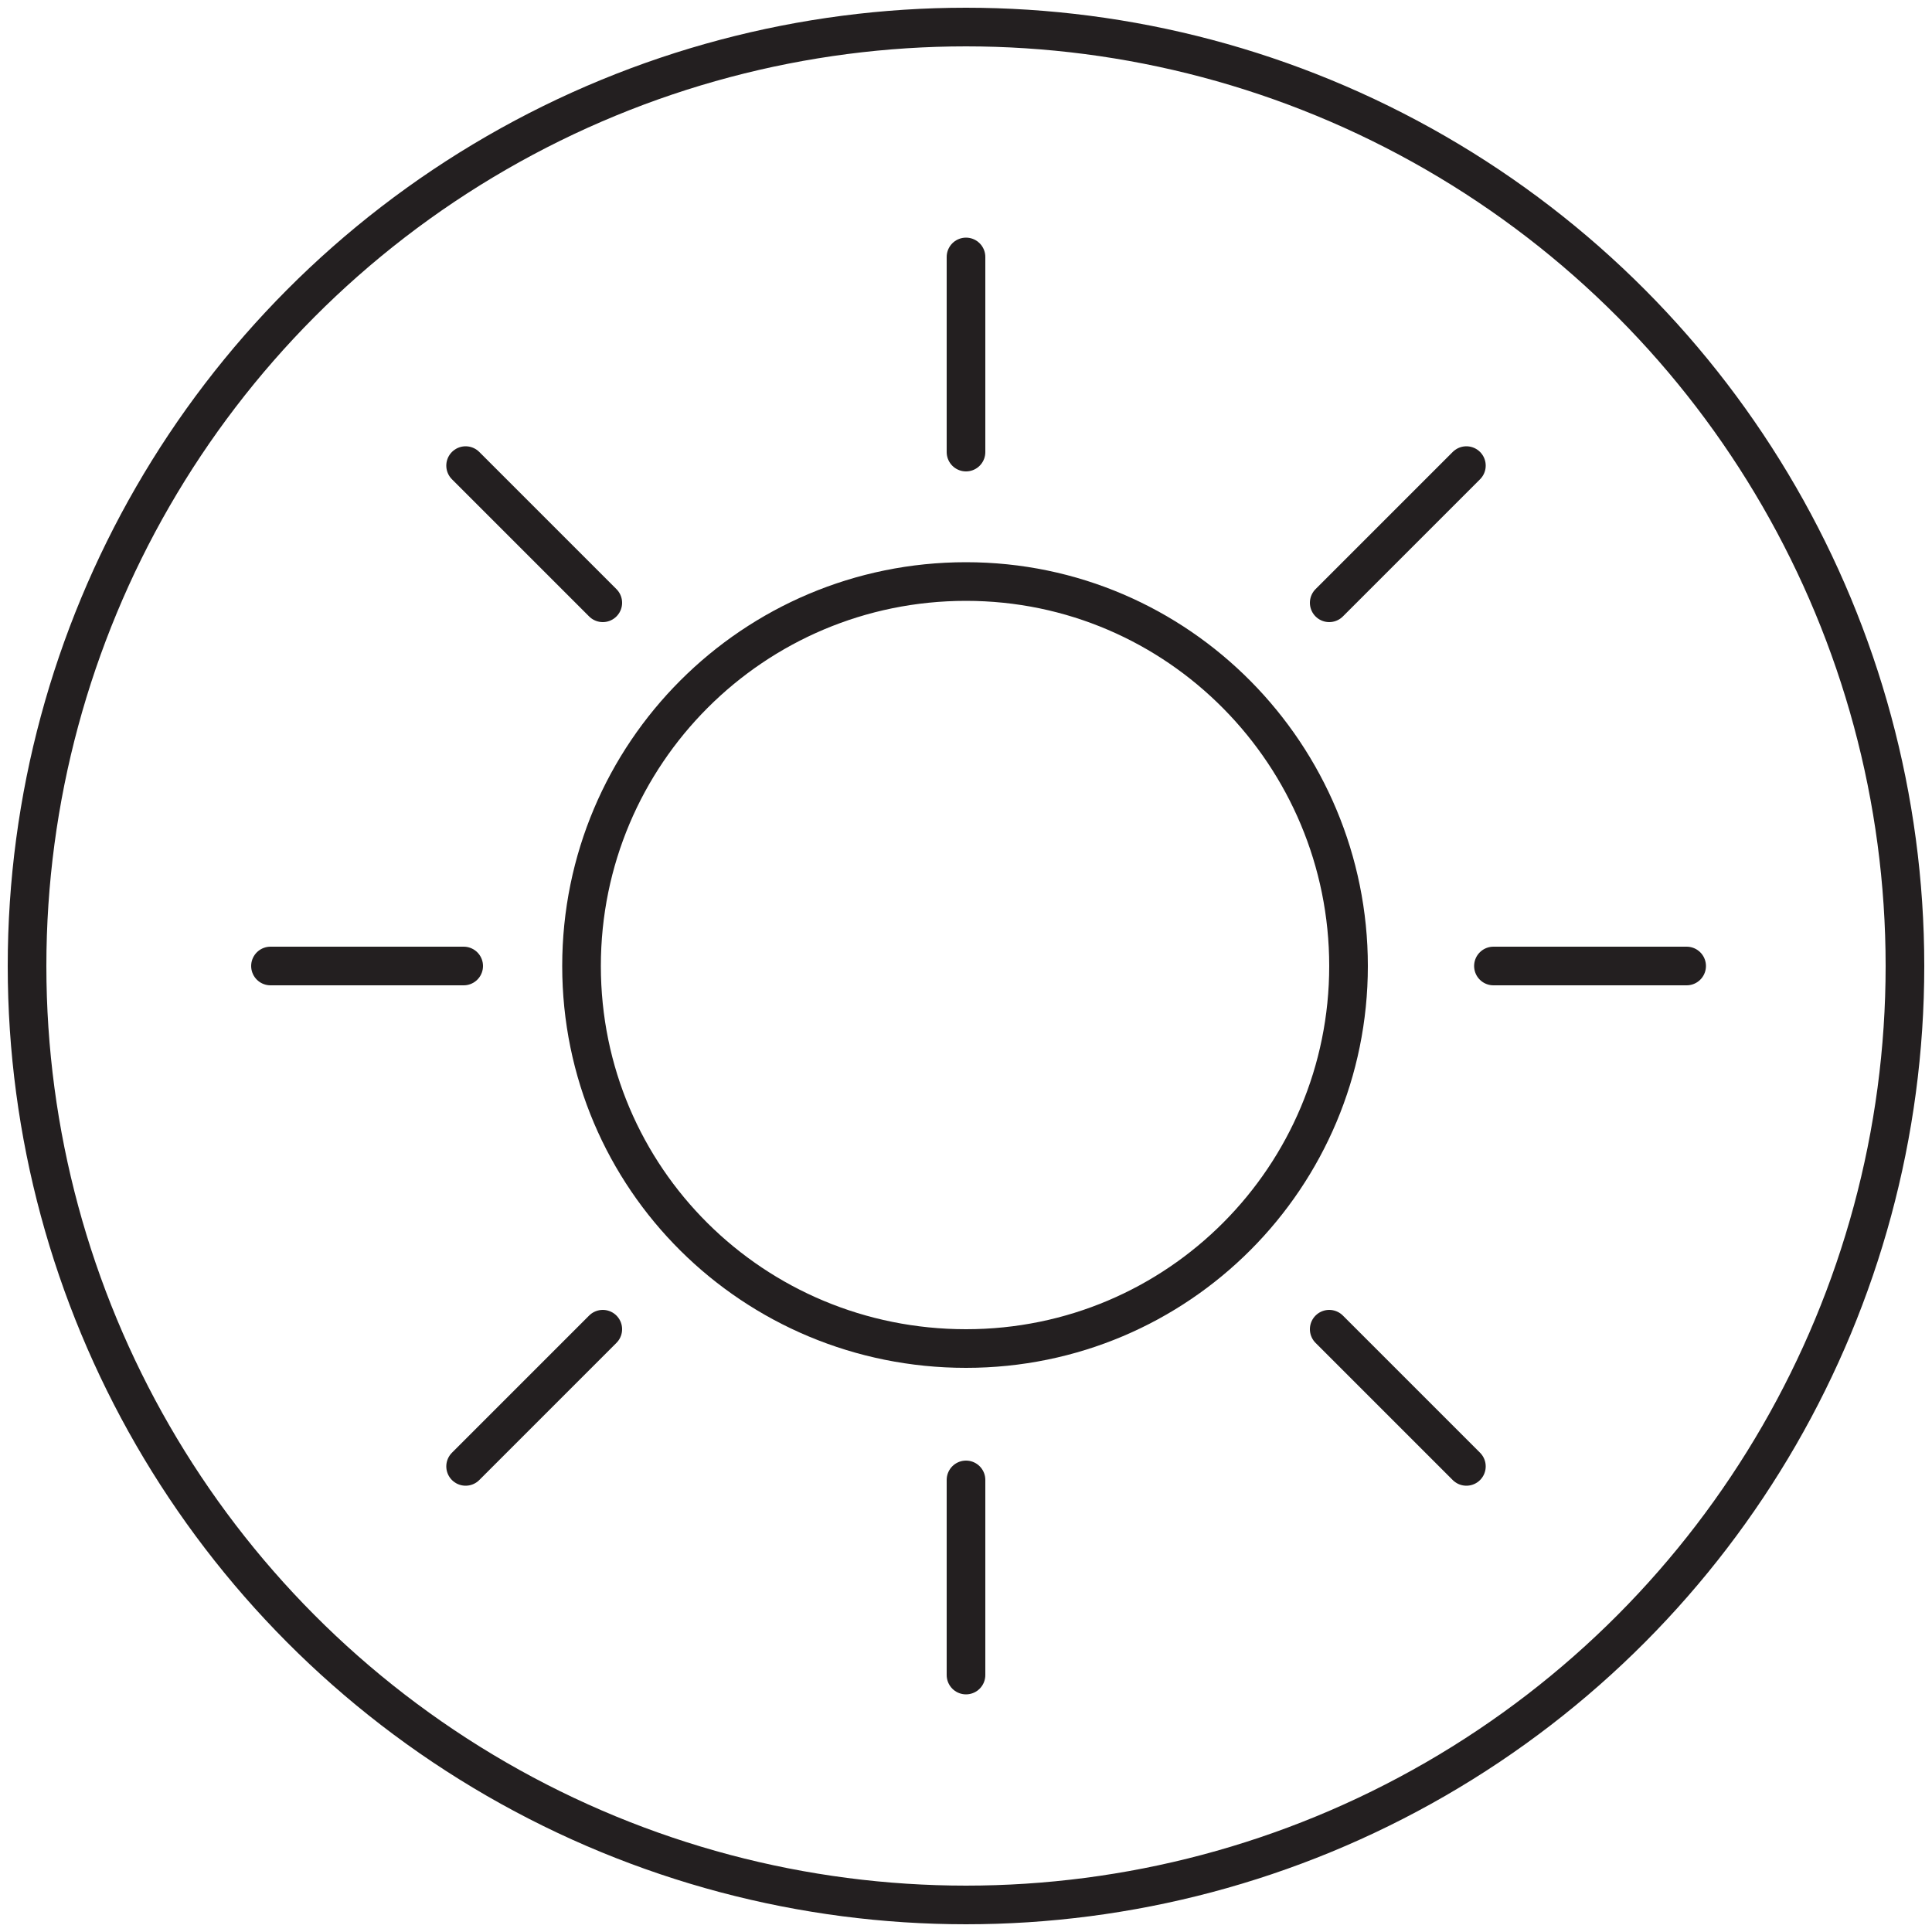 <?xml version="1.0" encoding="utf-8"?>
<!-- Generator: Adobe Illustrator 28.0.0, SVG Export Plug-In . SVG Version: 6.00 Build 0)  -->
<svg version="1.1" id="Layer_1" xmlns="http://www.w3.org/2000/svg" xmlns:xlink="http://www.w3.org/1999/xlink" x="0px" y="0px"
	 viewBox="0 0 100 100" style="enable-background:new 0 0 100 100;" xml:space="preserve">
<style type="text/css">
	.st0{fill:none;stroke:#231F20;stroke-width:2;stroke-linecap:round;stroke-linejoin:round;stroke-miterlimit:10;}
	.st1{fill:none;stroke:#231F20;stroke-width:2;stroke-linecap:round;}
</style>
<g id="DAYTIME">
	<g id="CLEAN_4_">
		<circle class="st0" cx="50" cy="50" r="48.6"/>
	</g>
	<g>
		<g>
			<g>
				<line class="st1" x1="14" y1="50" x2="24" y2="50"/>
			</g>
			<g>
				<line class="st1" x1="77.3" y1="50" x2="87.3" y2="50"/>
			</g>
		</g>
	</g>
	<g>
		<g>
			<g>
				<line class="st1" x1="50" y1="13.3" x2="50" y2="23.4"/>
			</g>
			<g>
				<line class="st1" x1="50" y1="76.6" x2="50" y2="86.7"/>
			</g>
		</g>
	</g>
	<g>
		<g>
			<g>
				<line class="st1" x1="75.9" y1="24.1" x2="68.8" y2="31.2"/>
			</g>
			<g>
				<line class="st1" x1="31.2" y1="68.8" x2="24.1" y2="75.9"/>
			</g>
		</g>
	</g>
	<g>
		<path class="st1" d="M50,69.8c11,0,19.8-8.9,19.8-19.8S61,30.1,50,30.1S30.1,39,30.1,50S39,69.8,50,69.8z"/>
	</g>
	<g>
		<g>
			<g>
				<line class="st1" x1="24.1" y1="24.1" x2="31.2" y2="31.2"/>
			</g>
			<g>
				<line class="st1" x1="68.8" y1="68.8" x2="75.9" y2="75.9"/>
			</g>
		</g>
	</g>
</g>
</svg>
